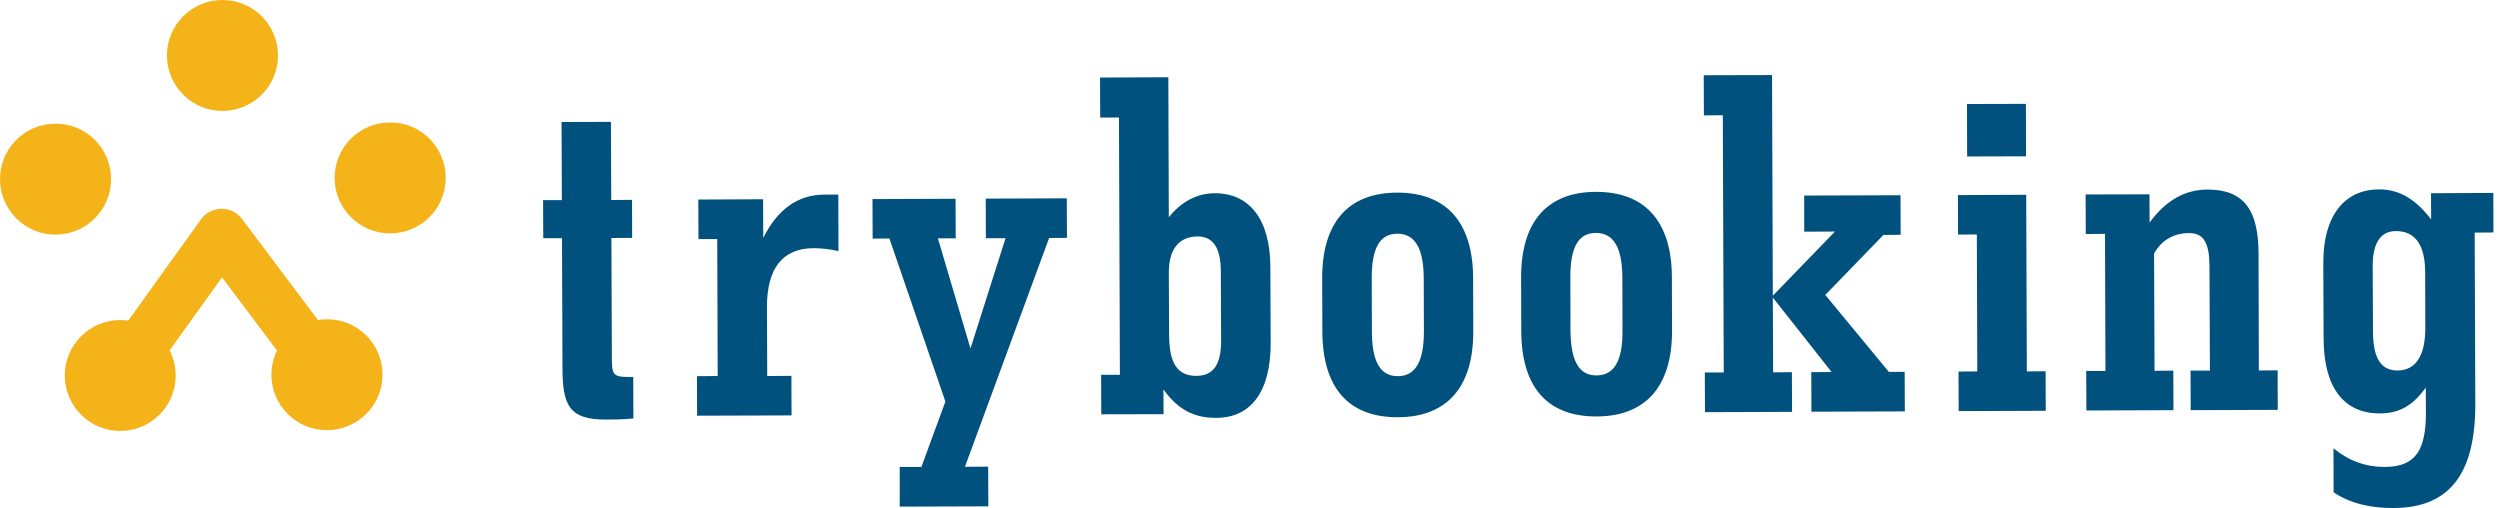 <svg width="187" height="38" viewBox="0 0 187 38" fill="none" xmlns="http://www.w3.org/2000/svg">
<path d="M45.341 31.383C42.637 31.394 42.085 30.393 42.073 27.585L42.039 17.815H40.635L40.623 14.972H42.027L42.004 9.126L45.698 9.115L45.721 14.961L47.275 14.949L47.286 17.792L45.733 17.803L45.767 26.722C45.767 28.011 45.848 28.195 46.999 28.195H47.367L47.378 31.302C46.527 31.383 45.859 31.383 45.341 31.383Z" fill="#01517F"/>
<path d="M62.707 14.558L62.718 18.782C62.051 18.632 61.418 18.563 60.865 18.563C58.541 18.574 57.356 20.059 57.367 23.017L57.39 28.126L59.197 28.115L59.208 31.072L52.142 31.095L52.131 28.138L53.684 28.126L53.65 17.884H52.246L52.234 14.926L57.079 14.903L57.091 17.792C58.15 15.674 59.669 14.558 61.671 14.558H62.707Z" fill="#01517F"/>
<path d="M67.299 34.927H68.921L70.716 30.036L66.528 17.838L65.273 17.849L65.262 14.892L71.476 14.868L71.488 17.826H70.153L72.592 26.066L75.216 17.815H73.743L73.732 14.857L79.796 14.834L79.808 17.791L78.473 17.803L72.178 34.916L73.916 34.904L73.927 37.873L67.299 37.896V34.927Z" fill="#01517F"/>
<path d="M82.364 28.034H83.768L83.699 8.792H82.295L82.283 5.8L87.393 5.777L87.427 16.249C88.382 15.064 89.533 14.465 90.857 14.454C93.446 14.442 95.011 16.399 95.023 19.955L95.046 25.651C95.057 29.276 93.584 31.244 90.995 31.256C89.326 31.267 88.106 30.646 87.025 29.127L87.036 30.98L82.375 30.991L82.364 28.034ZM89.499 28.114C90.753 28.114 91.352 27.262 91.34 25.444L91.317 20.265C91.306 18.562 90.753 17.676 89.568 17.688C88.198 17.699 87.427 18.62 87.427 20.392L87.45 25.087C87.462 27.159 88.06 28.125 89.499 28.114Z" fill="#01517F"/>
<path d="M98.9 20.83C98.889 16.652 100.834 14.42 104.505 14.408C108.164 14.397 110.178 16.606 110.19 20.795L110.201 24.788C110.213 28.966 108.222 31.198 104.562 31.21C100.868 31.221 98.935 29.012 98.912 24.823L98.9 20.83ZM104.551 28.137C105.886 28.137 106.507 27.021 106.507 24.8L106.496 20.807C106.484 18.586 105.851 17.481 104.516 17.481C103.193 17.481 102.595 18.597 102.606 20.818L102.618 24.811C102.629 27.033 103.228 28.137 104.551 28.137Z" fill="#01517F"/>
<path d="M113.779 20.772C113.768 16.595 115.713 14.362 119.372 14.351C123.032 14.339 125.046 16.549 125.057 20.738L125.069 24.731C125.08 28.908 123.089 31.141 119.43 31.152C115.736 31.164 113.802 28.954 113.791 24.765L113.779 20.772ZM119.418 28.08C120.753 28.08 121.375 26.963 121.363 24.742L121.352 20.749C121.34 18.528 120.707 17.423 119.372 17.423C118.037 17.423 117.45 18.54 117.462 20.761L117.473 24.754C117.496 26.975 118.095 28.091 119.418 28.08Z" fill="#01517F"/>
<path d="M127.52 27.861H128.936L128.866 8.62L127.451 8.631L127.439 5.628L132.549 5.616L132.607 22.119L137.256 17.32L134.954 17.331V14.627L142.158 14.604L142.17 17.562L140.881 17.573L136.531 22.061L141.284 27.815H142.469L142.481 30.773L135.495 30.796L135.484 27.838L137.003 27.827L132.607 22.257L132.63 27.85L134.034 27.838L134.045 30.807L127.532 30.83L127.52 27.861Z" fill="#01517F"/>
<path d="M146.497 27.792L147.901 27.781L147.867 17.538L146.463 17.55L146.451 14.592L151.561 14.569L151.607 27.781L153.011 27.769L153.022 30.727L146.509 30.75L146.497 27.792ZM147.13 7.78L151.538 7.768L151.549 11.692L147.142 11.704L147.13 7.78Z" fill="#01517F"/>
<path d="M168.962 27.712L170.366 27.7L170.377 30.658L163.864 30.681L163.852 27.723H165.302L165.268 19.875C165.256 18.206 164.854 17.435 163.749 17.435C162.598 17.435 161.677 17.964 161.125 18.966L161.16 27.735L162.564 27.723L162.575 30.681L156.061 30.704L156.05 27.746H157.488L157.454 17.493L156.015 17.504L156.004 14.547L160.78 14.535L160.791 16.641C162 15.007 163.404 14.19 165.107 14.178C167.846 14.167 168.927 15.72 168.939 18.943L168.962 27.712Z" fill="#01517F"/>
<path d="M179.031 38C177.293 38.011 175.774 37.643 174.554 36.826L174.543 33.535C175.728 34.49 176.948 34.927 178.398 34.927C180.734 34.916 181.459 33.615 181.459 30.842L181.448 28.989C180.492 30.324 179.491 30.922 178.007 30.922C175.348 30.934 173.818 29.012 173.806 25.352L173.783 19.656C173.772 16.111 175.394 14.167 177.949 14.167C179.468 14.155 180.688 14.903 181.85 16.411L181.839 14.454L186.5 14.431L186.511 17.389L185.107 17.4L185.153 30.197C185.165 35.422 183.243 37.988 179.031 38ZM179.319 27.712C180.688 27.712 181.425 26.63 181.413 24.489L181.402 20.346C181.39 18.309 180.654 17.285 179.215 17.285C178.064 17.285 177.477 18.183 177.477 19.886L177.5 24.846C177.512 26.791 178.099 27.712 179.319 27.712Z" fill="#01517F"/>
<path d="M20.795 4.131C20.807 6.422 18.954 8.286 16.652 8.297C14.362 8.309 12.498 6.456 12.486 4.166C12.475 1.876 14.328 0.012 16.618 5.33203e-05C18.919 -0.011 20.784 1.841 20.795 4.131Z" fill="#F5B31A"/>
<path d="M8.309 13.384C8.32 15.674 6.468 17.538 4.166 17.55C1.876 17.561 0.012 15.709 5.33193e-05 13.419C-0.011 11.129 1.841 9.253 4.131 9.253C6.433 9.23 8.297 11.082 8.309 13.384Z" fill="#F5B31A"/>
<path d="M33.338 13.292C33.35 15.582 31.497 17.446 29.195 17.458C26.905 17.469 25.041 15.616 25.029 13.326C25.018 11.036 26.871 9.16 29.161 9.16C31.462 9.137 33.327 10.99 33.338 13.292Z" fill="#F5B31A"/>
<path d="M28.61 28.011C28.621 30.301 26.768 32.165 24.467 32.177C22.177 32.188 20.312 30.335 20.301 28.045C20.289 25.755 22.142 23.891 24.432 23.879C26.745 23.868 28.61 25.721 28.61 28.011Z" fill="#F5B31A"/>
<path d="M13.143 28.069C13.155 30.359 11.302 32.223 9.012 32.234C6.722 32.246 4.857 30.393 4.846 28.103C4.834 25.813 6.687 23.949 8.989 23.937C11.267 23.926 13.132 25.778 13.143 28.069Z" fill="#F5B31A"/>
<path d="M16.606 20.749L10.541 29.196L7.445 26.975L15.029 16.411C15.386 15.916 15.95 15.628 16.56 15.617C17.17 15.605 17.745 15.893 18.102 16.376L25.996 26.883L22.935 29.173L16.606 20.749Z" fill="#F5B31A"/>
</svg>
